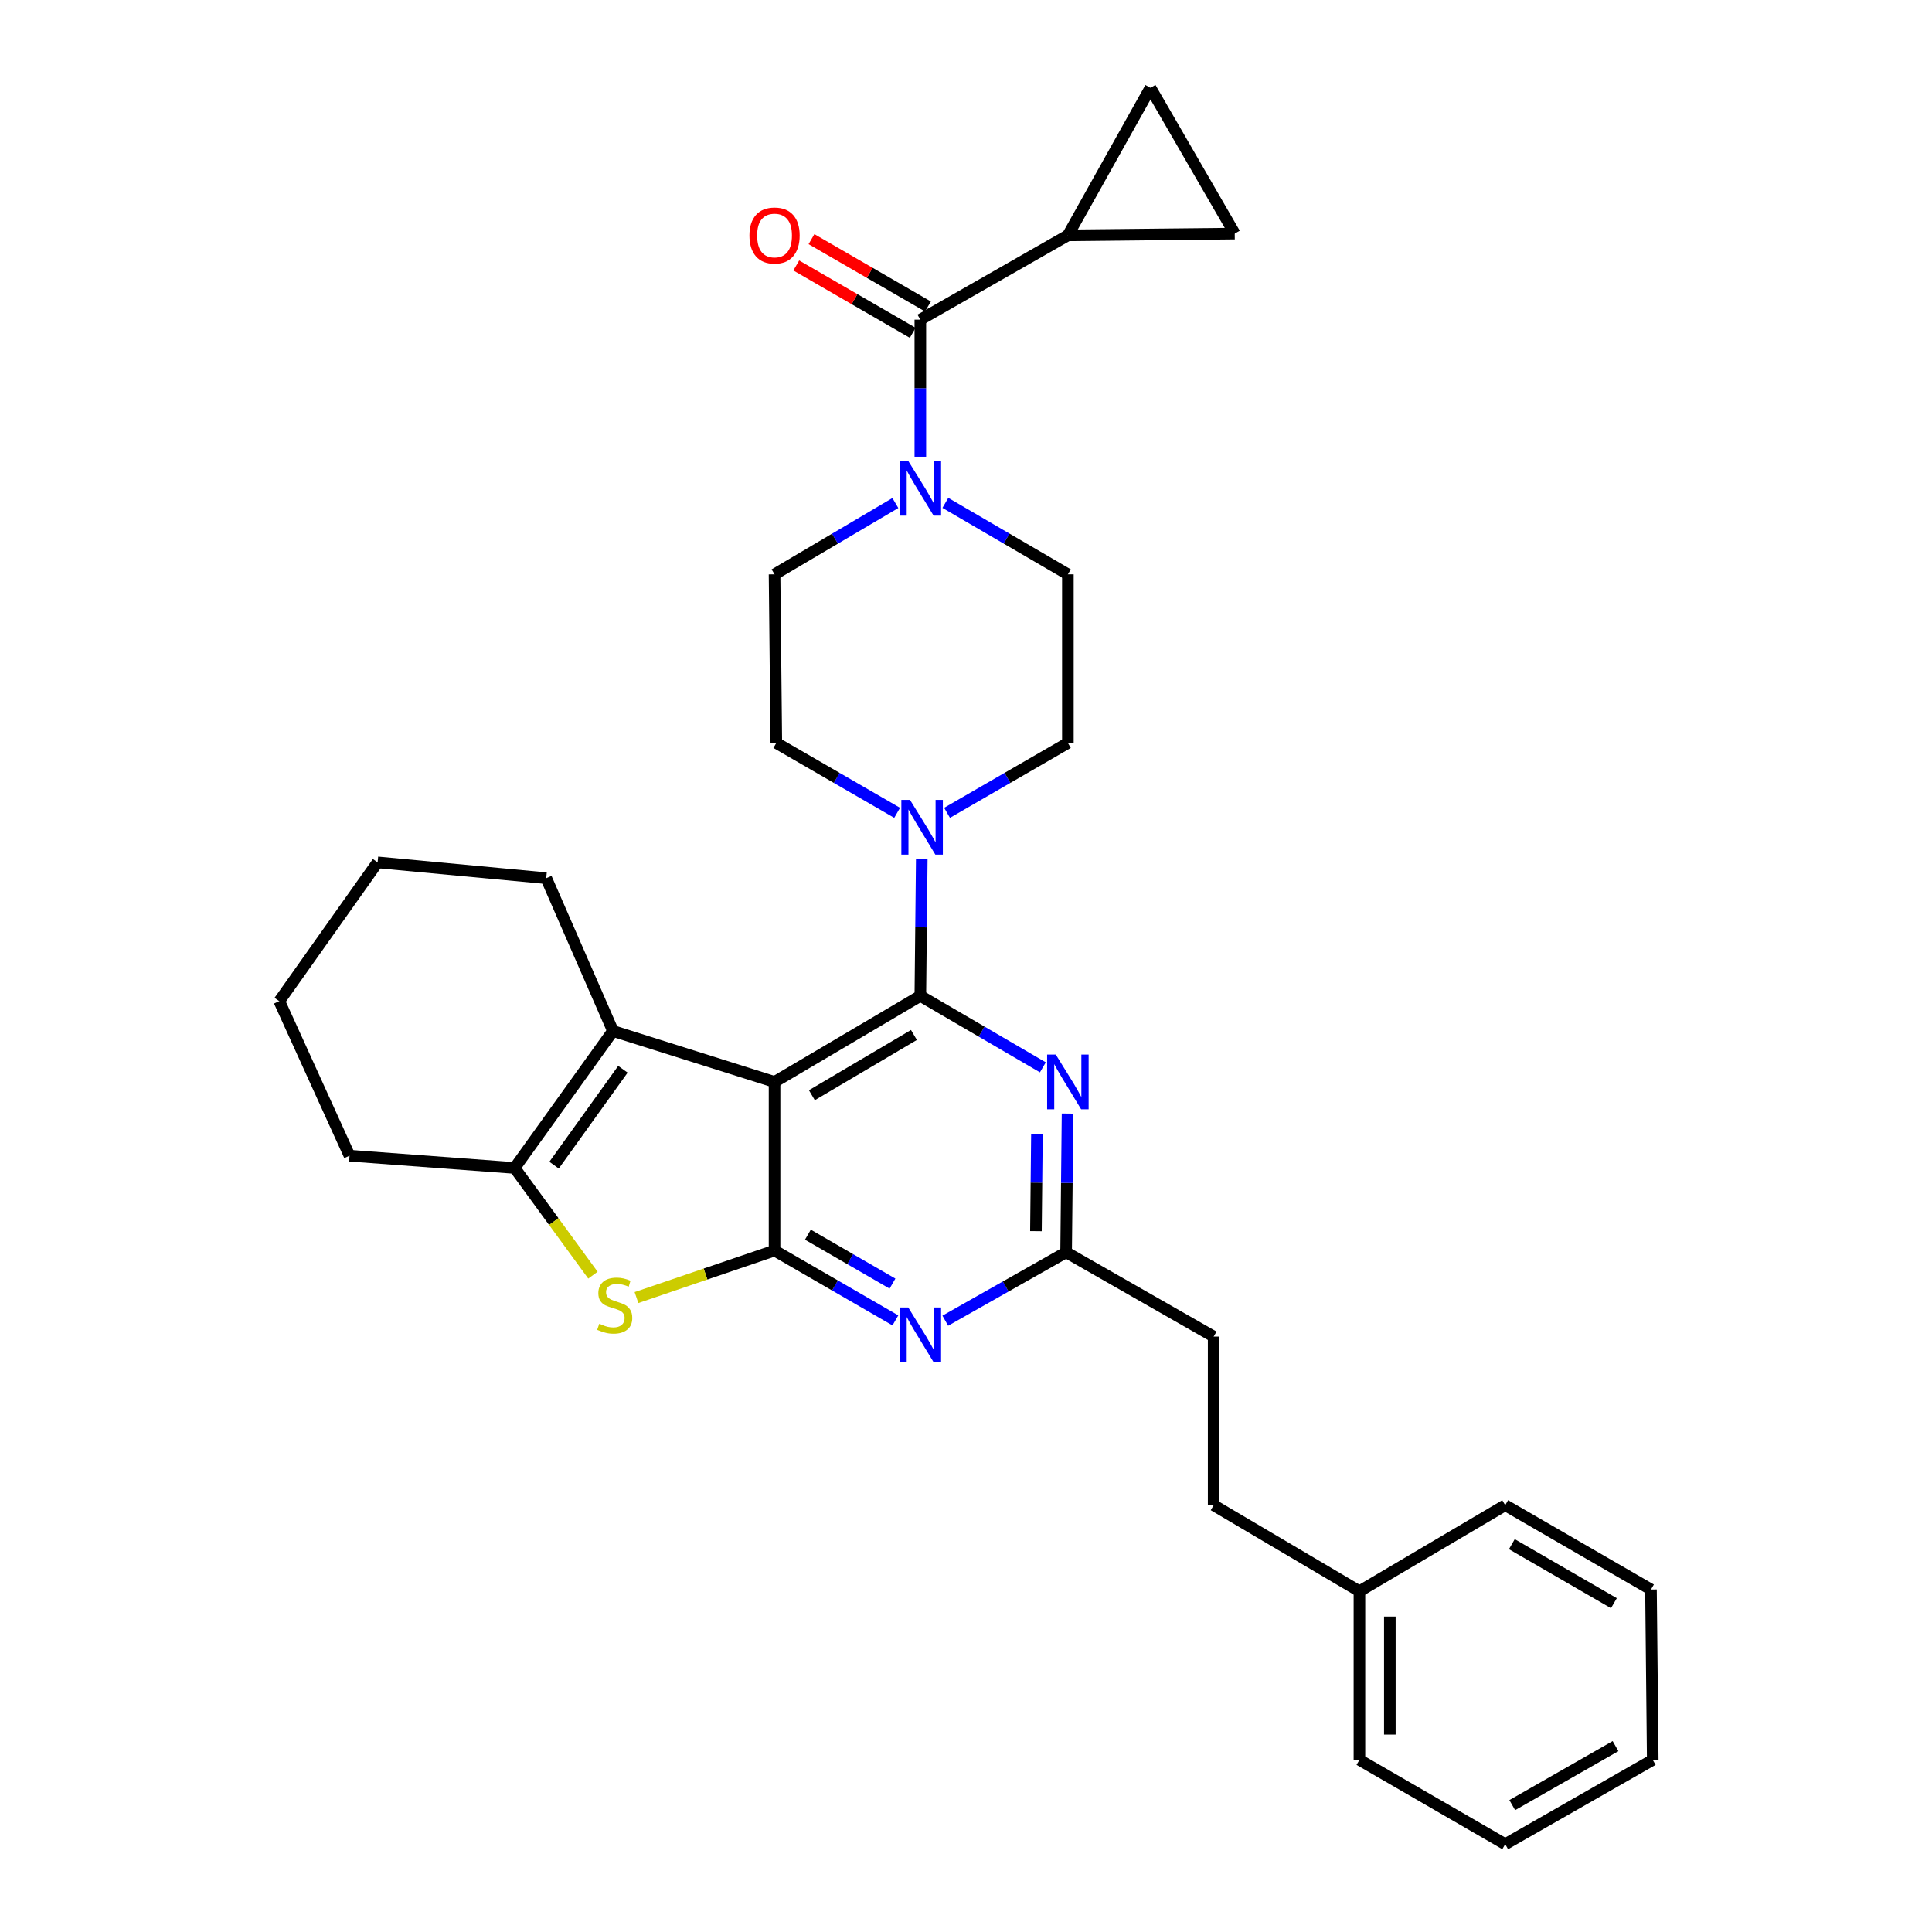 <?xml version='1.0' encoding='iso-8859-1'?>
<svg version='1.1' baseProfile='full'
              xmlns='http://www.w3.org/2000/svg'
                      xmlns:rdkit='http://www.rdkit.org/xml'
                      xmlns:xlink='http://www.w3.org/1999/xlink'
                  xml:space='preserve'
width='1000px' height='1000px' viewBox='0 0 1000 1000'>
<!-- END OF HEADER -->
<rect style='opacity:1.0;fill:#FFFFFF;stroke:none' width='1000' height='1000' x='0' y='0'> </rect>
<path class='bond-0' d='M 490.196,420.713 L 521.463,402.63' style='fill:none;fill-rule:evenodd;stroke:#0000FF;stroke-width:6px;stroke-linecap:butt;stroke-linejoin:miter;stroke-opacity:1' />
<path class='bond-0' d='M 521.463,402.63 L 552.73,384.547' style='fill:none;fill-rule:evenodd;stroke:#000000;stroke-width:6px;stroke-linecap:butt;stroke-linejoin:miter;stroke-opacity:1' />
<path class='bond-1' d='M 464.357,420.713 L 433.086,402.63' style='fill:none;fill-rule:evenodd;stroke:#0000FF;stroke-width:6px;stroke-linecap:butt;stroke-linejoin:miter;stroke-opacity:1' />
<path class='bond-1' d='M 433.086,402.63 L 401.815,384.547' style='fill:none;fill-rule:evenodd;stroke:#000000;stroke-width:6px;stroke-linecap:butt;stroke-linejoin:miter;stroke-opacity:1' />
<path class='bond-2' d='M 477.106,444.526 L 476.737,479.992' style='fill:none;fill-rule:evenodd;stroke:#0000FF;stroke-width:6px;stroke-linecap:butt;stroke-linejoin:miter;stroke-opacity:1' />
<path class='bond-2' d='M 476.737,479.992 L 476.367,515.458' style='fill:none;fill-rule:evenodd;stroke:#000000;stroke-width:6px;stroke-linecap:butt;stroke-linejoin:miter;stroke-opacity:1' />
<path class='bond-3' d='M 463.437,260.361 L 432.171,278.817' style='fill:none;fill-rule:evenodd;stroke:#0000FF;stroke-width:6px;stroke-linecap:butt;stroke-linejoin:miter;stroke-opacity:1' />
<path class='bond-3' d='M 432.171,278.817 L 400.906,297.274' style='fill:none;fill-rule:evenodd;stroke:#000000;stroke-width:6px;stroke-linecap:butt;stroke-linejoin:miter;stroke-opacity:1' />
<path class='bond-4' d='M 489.318,260.282 L 521.024,278.778' style='fill:none;fill-rule:evenodd;stroke:#0000FF;stroke-width:6px;stroke-linecap:butt;stroke-linejoin:miter;stroke-opacity:1' />
<path class='bond-4' d='M 521.024,278.778 L 552.73,297.274' style='fill:none;fill-rule:evenodd;stroke:#000000;stroke-width:6px;stroke-linecap:butt;stroke-linejoin:miter;stroke-opacity:1' />
<path class='bond-5' d='M 476.367,236.386 L 476.367,200.92' style='fill:none;fill-rule:evenodd;stroke:#0000FF;stroke-width:6px;stroke-linecap:butt;stroke-linejoin:miter;stroke-opacity:1' />
<path class='bond-5' d='M 476.367,200.92 L 476.367,165.454' style='fill:none;fill-rule:evenodd;stroke:#000000;stroke-width:6px;stroke-linecap:butt;stroke-linejoin:miter;stroke-opacity:1' />
<path class='bond-6' d='M 400.906,297.274 L 401.815,384.547' style='fill:none;fill-rule:evenodd;stroke:#000000;stroke-width:6px;stroke-linecap:butt;stroke-linejoin:miter;stroke-opacity:1' />
<path class='bond-7' d='M 552.73,121.817 L 595.457,45.455' style='fill:none;fill-rule:evenodd;stroke:#000000;stroke-width:6px;stroke-linecap:butt;stroke-linejoin:miter;stroke-opacity:1' />
<path class='bond-8' d='M 552.73,121.817 L 639.094,120.908' style='fill:none;fill-rule:evenodd;stroke:#000000;stroke-width:6px;stroke-linecap:butt;stroke-linejoin:miter;stroke-opacity:1' />
<path class='bond-9' d='M 552.73,121.817 L 476.367,165.454' style='fill:none;fill-rule:evenodd;stroke:#000000;stroke-width:6px;stroke-linecap:butt;stroke-linejoin:miter;stroke-opacity:1' />
<path class='bond-10' d='M 552.73,384.547 L 552.73,297.274' style='fill:none;fill-rule:evenodd;stroke:#000000;stroke-width:6px;stroke-linecap:butt;stroke-linejoin:miter;stroke-opacity:1' />
<path class='bond-11' d='M 480.306,158.642 L 450.165,141.212' style='fill:none;fill-rule:evenodd;stroke:#000000;stroke-width:6px;stroke-linecap:butt;stroke-linejoin:miter;stroke-opacity:1' />
<path class='bond-11' d='M 450.165,141.212 L 420.024,123.783' style='fill:none;fill-rule:evenodd;stroke:#FF0000;stroke-width:6px;stroke-linecap:butt;stroke-linejoin:miter;stroke-opacity:1' />
<path class='bond-11' d='M 472.428,172.266 L 442.287,154.836' style='fill:none;fill-rule:evenodd;stroke:#000000;stroke-width:6px;stroke-linecap:butt;stroke-linejoin:miter;stroke-opacity:1' />
<path class='bond-11' d='M 442.287,154.836 L 412.146,137.406' style='fill:none;fill-rule:evenodd;stroke:#FF0000;stroke-width:6px;stroke-linecap:butt;stroke-linejoin:miter;stroke-opacity:1' />
<path class='bond-12' d='M 595.457,45.455 L 639.094,120.908' style='fill:none;fill-rule:evenodd;stroke:#000000;stroke-width:6px;stroke-linecap:butt;stroke-linejoin:miter;stroke-opacity:1' />
<path class='bond-13' d='M 463.448,683.435 L 432.177,665.352' style='fill:none;fill-rule:evenodd;stroke:#0000FF;stroke-width:6px;stroke-linecap:butt;stroke-linejoin:miter;stroke-opacity:1' />
<path class='bond-13' d='M 432.177,665.352 L 400.906,647.269' style='fill:none;fill-rule:evenodd;stroke:#000000;stroke-width:6px;stroke-linecap:butt;stroke-linejoin:miter;stroke-opacity:1' />
<path class='bond-13' d='M 461.945,664.386 L 440.055,651.728' style='fill:none;fill-rule:evenodd;stroke:#0000FF;stroke-width:6px;stroke-linecap:butt;stroke-linejoin:miter;stroke-opacity:1' />
<path class='bond-13' d='M 440.055,651.728 L 418.165,639.07' style='fill:none;fill-rule:evenodd;stroke:#000000;stroke-width:6px;stroke-linecap:butt;stroke-linejoin:miter;stroke-opacity:1' />
<path class='bond-14' d='M 489.275,683.596 L 520.548,665.887' style='fill:none;fill-rule:evenodd;stroke:#0000FF;stroke-width:6px;stroke-linecap:butt;stroke-linejoin:miter;stroke-opacity:1' />
<path class='bond-14' d='M 520.548,665.887 L 551.82,648.178' style='fill:none;fill-rule:evenodd;stroke:#000000;stroke-width:6px;stroke-linecap:butt;stroke-linejoin:miter;stroke-opacity:1' />
<path class='bond-15' d='M 551.82,648.178 L 628.183,691.815' style='fill:none;fill-rule:evenodd;stroke:#000000;stroke-width:6px;stroke-linecap:butt;stroke-linejoin:miter;stroke-opacity:1' />
<path class='bond-16' d='M 551.82,648.178 L 552.191,612.273' style='fill:none;fill-rule:evenodd;stroke:#000000;stroke-width:6px;stroke-linecap:butt;stroke-linejoin:miter;stroke-opacity:1' />
<path class='bond-16' d='M 552.191,612.273 L 552.561,576.368' style='fill:none;fill-rule:evenodd;stroke:#0000FF;stroke-width:6px;stroke-linecap:butt;stroke-linejoin:miter;stroke-opacity:1' />
<path class='bond-16' d='M 536.195,637.244 L 536.454,612.111' style='fill:none;fill-rule:evenodd;stroke:#000000;stroke-width:6px;stroke-linecap:butt;stroke-linejoin:miter;stroke-opacity:1' />
<path class='bond-16' d='M 536.454,612.111 L 536.713,586.978' style='fill:none;fill-rule:evenodd;stroke:#0000FF;stroke-width:6px;stroke-linecap:butt;stroke-linejoin:miter;stroke-opacity:1' />
<path class='bond-17' d='M 539.78,552.449 L 508.073,533.954' style='fill:none;fill-rule:evenodd;stroke:#0000FF;stroke-width:6px;stroke-linecap:butt;stroke-linejoin:miter;stroke-opacity:1' />
<path class='bond-17' d='M 508.073,533.954 L 476.367,515.458' style='fill:none;fill-rule:evenodd;stroke:#000000;stroke-width:6px;stroke-linecap:butt;stroke-linejoin:miter;stroke-opacity:1' />
<path class='bond-18' d='M 476.367,515.458 L 400.906,560.004' style='fill:none;fill-rule:evenodd;stroke:#000000;stroke-width:6px;stroke-linecap:butt;stroke-linejoin:miter;stroke-opacity:1' />
<path class='bond-18' d='M 473.048,535.692 L 420.225,566.874' style='fill:none;fill-rule:evenodd;stroke:#000000;stroke-width:6px;stroke-linecap:butt;stroke-linejoin:miter;stroke-opacity:1' />
<path class='bond-19' d='M 400.906,647.269 L 400.906,560.004' style='fill:none;fill-rule:evenodd;stroke:#000000;stroke-width:6px;stroke-linecap:butt;stroke-linejoin:miter;stroke-opacity:1' />
<path class='bond-20' d='M 400.906,647.269 L 365.174,659.444' style='fill:none;fill-rule:evenodd;stroke:#000000;stroke-width:6px;stroke-linecap:butt;stroke-linejoin:miter;stroke-opacity:1' />
<path class='bond-20' d='M 365.174,659.444 L 329.443,671.618' style='fill:none;fill-rule:evenodd;stroke:#CCCC00;stroke-width:6px;stroke-linecap:butt;stroke-linejoin:miter;stroke-opacity:1' />
<path class='bond-21' d='M 400.906,560.004 L 317.269,533.635' style='fill:none;fill-rule:evenodd;stroke:#000000;stroke-width:6px;stroke-linecap:butt;stroke-linejoin:miter;stroke-opacity:1' />
<path class='bond-22' d='M 317.269,533.635 L 282.725,454.545' style='fill:none;fill-rule:evenodd;stroke:#000000;stroke-width:6px;stroke-linecap:butt;stroke-linejoin:miter;stroke-opacity:1' />
<path class='bond-23' d='M 317.269,533.635 L 266.367,604.541' style='fill:none;fill-rule:evenodd;stroke:#000000;stroke-width:6px;stroke-linecap:butt;stroke-linejoin:miter;stroke-opacity:1' />
<path class='bond-23' d='M 322.418,553.448 L 286.786,603.083' style='fill:none;fill-rule:evenodd;stroke:#000000;stroke-width:6px;stroke-linecap:butt;stroke-linejoin:miter;stroke-opacity:1' />
<path class='bond-24' d='M 266.367,604.541 L 286.635,632.282' style='fill:none;fill-rule:evenodd;stroke:#000000;stroke-width:6px;stroke-linecap:butt;stroke-linejoin:miter;stroke-opacity:1' />
<path class='bond-24' d='M 286.635,632.282 L 306.903,660.024' style='fill:none;fill-rule:evenodd;stroke:#CCCC00;stroke-width:6px;stroke-linecap:butt;stroke-linejoin:miter;stroke-opacity:1' />
<path class='bond-25' d='M 266.367,604.541 L 180.912,598.185' style='fill:none;fill-rule:evenodd;stroke:#000000;stroke-width:6px;stroke-linecap:butt;stroke-linejoin:miter;stroke-opacity:1' />
<path class='bond-26' d='M 195.451,446.361 L 144.549,518.186' style='fill:none;fill-rule:evenodd;stroke:#000000;stroke-width:6px;stroke-linecap:butt;stroke-linejoin:miter;stroke-opacity:1' />
<path class='bond-27' d='M 195.451,446.361 L 282.725,454.545' style='fill:none;fill-rule:evenodd;stroke:#000000;stroke-width:6px;stroke-linecap:butt;stroke-linejoin:miter;stroke-opacity:1' />
<path class='bond-28' d='M 144.549,518.186 L 180.912,598.185' style='fill:none;fill-rule:evenodd;stroke:#000000;stroke-width:6px;stroke-linecap:butt;stroke-linejoin:miter;stroke-opacity:1' />
<path class='bond-29' d='M 628.183,691.815 L 628.183,779.089' style='fill:none;fill-rule:evenodd;stroke:#000000;stroke-width:6px;stroke-linecap:butt;stroke-linejoin:miter;stroke-opacity:1' />
<path class='bond-30' d='M 628.183,779.089 L 703.636,823.635' style='fill:none;fill-rule:evenodd;stroke:#000000;stroke-width:6px;stroke-linecap:butt;stroke-linejoin:miter;stroke-opacity:1' />
<path class='bond-31' d='M 703.636,823.635 L 703.636,910.909' style='fill:none;fill-rule:evenodd;stroke:#000000;stroke-width:6px;stroke-linecap:butt;stroke-linejoin:miter;stroke-opacity:1' />
<path class='bond-31' d='M 719.373,836.726 L 719.373,897.818' style='fill:none;fill-rule:evenodd;stroke:#000000;stroke-width:6px;stroke-linecap:butt;stroke-linejoin:miter;stroke-opacity:1' />
<path class='bond-32' d='M 703.636,823.635 L 779.089,779.089' style='fill:none;fill-rule:evenodd;stroke:#000000;stroke-width:6px;stroke-linecap:butt;stroke-linejoin:miter;stroke-opacity:1' />
<path class='bond-33' d='M 703.636,910.909 L 779.089,954.545' style='fill:none;fill-rule:evenodd;stroke:#000000;stroke-width:6px;stroke-linecap:butt;stroke-linejoin:miter;stroke-opacity:1' />
<path class='bond-34' d='M 779.089,954.545 L 855.451,910.909' style='fill:none;fill-rule:evenodd;stroke:#000000;stroke-width:6px;stroke-linecap:butt;stroke-linejoin:miter;stroke-opacity:1' />
<path class='bond-34' d='M 782.735,934.336 L 836.189,903.79' style='fill:none;fill-rule:evenodd;stroke:#000000;stroke-width:6px;stroke-linecap:butt;stroke-linejoin:miter;stroke-opacity:1' />
<path class='bond-35' d='M 855.451,910.909 L 854.542,822.726' style='fill:none;fill-rule:evenodd;stroke:#000000;stroke-width:6px;stroke-linecap:butt;stroke-linejoin:miter;stroke-opacity:1' />
<path class='bond-36' d='M 854.542,822.726 L 779.089,779.089' style='fill:none;fill-rule:evenodd;stroke:#000000;stroke-width:6px;stroke-linecap:butt;stroke-linejoin:miter;stroke-opacity:1' />
<path class='bond-36' d='M 835.345,829.803 L 782.528,799.258' style='fill:none;fill-rule:evenodd;stroke:#000000;stroke-width:6px;stroke-linecap:butt;stroke-linejoin:miter;stroke-opacity:1' />
<path  class='atom-0' d='M 471.017 414.024
L 480.297 429.024
Q 481.217 430.504, 482.697 433.184
Q 484.177 435.864, 484.257 436.024
L 484.257 414.024
L 488.017 414.024
L 488.017 442.344
L 484.137 442.344
L 474.177 425.944
Q 473.017 424.024, 471.777 421.824
Q 470.577 419.624, 470.217 418.944
L 470.217 442.344
L 466.537 442.344
L 466.537 414.024
L 471.017 414.024
' fill='#0000FF'/>
<path  class='atom-1' d='M 470.107 238.567
L 479.387 253.567
Q 480.307 255.047, 481.787 257.727
Q 483.267 260.407, 483.347 260.567
L 483.347 238.567
L 487.107 238.567
L 487.107 266.887
L 483.227 266.887
L 473.267 250.487
Q 472.107 248.567, 470.867 246.367
Q 469.667 244.167, 469.307 243.487
L 469.307 266.887
L 465.627 266.887
L 465.627 238.567
L 470.107 238.567
' fill='#0000FF'/>
<path  class='atom-8' d='M 387.906 121.897
Q 387.906 115.097, 391.266 111.297
Q 394.626 107.497, 400.906 107.497
Q 407.186 107.497, 410.546 111.297
Q 413.906 115.097, 413.906 121.897
Q 413.906 128.777, 410.506 132.697
Q 407.106 136.577, 400.906 136.577
Q 394.666 136.577, 391.266 132.697
Q 387.906 128.817, 387.906 121.897
M 400.906 133.377
Q 405.226 133.377, 407.546 130.497
Q 409.906 127.577, 409.906 121.897
Q 409.906 116.337, 407.546 113.537
Q 405.226 110.697, 400.906 110.697
Q 396.586 110.697, 394.226 113.497
Q 391.906 116.297, 391.906 121.897
Q 391.906 127.617, 394.226 130.497
Q 396.586 133.377, 400.906 133.377
' fill='#FF0000'/>
<path  class='atom-10' d='M 470.107 676.746
L 479.387 691.746
Q 480.307 693.226, 481.787 695.906
Q 483.267 698.586, 483.347 698.746
L 483.347 676.746
L 487.107 676.746
L 487.107 705.066
L 483.227 705.066
L 473.267 688.666
Q 472.107 686.746, 470.867 684.546
Q 469.667 682.346, 469.307 681.666
L 469.307 705.066
L 465.627 705.066
L 465.627 676.746
L 470.107 676.746
' fill='#0000FF'/>
<path  class='atom-12' d='M 546.47 545.844
L 555.75 560.844
Q 556.67 562.324, 558.15 565.004
Q 559.63 567.684, 559.71 567.844
L 559.71 545.844
L 563.47 545.844
L 563.47 574.164
L 559.59 574.164
L 549.63 557.764
Q 548.47 555.844, 547.23 553.644
Q 546.03 551.444, 545.67 550.764
L 545.67 574.164
L 541.99 574.164
L 541.99 545.844
L 546.47 545.844
' fill='#0000FF'/>
<path  class='atom-18' d='M 310.178 685.177
Q 310.498 685.297, 311.818 685.857
Q 313.138 686.417, 314.578 686.777
Q 316.058 687.097, 317.498 687.097
Q 320.178 687.097, 321.738 685.817
Q 323.298 684.497, 323.298 682.217
Q 323.298 680.657, 322.498 679.697
Q 321.738 678.737, 320.538 678.217
Q 319.338 677.697, 317.338 677.097
Q 314.818 676.337, 313.298 675.617
Q 311.818 674.897, 310.738 673.377
Q 309.698 671.857, 309.698 669.297
Q 309.698 665.737, 312.098 663.537
Q 314.538 661.337, 319.338 661.337
Q 322.618 661.337, 326.338 662.897
L 325.418 665.977
Q 322.018 664.577, 319.458 664.577
Q 316.698 664.577, 315.178 665.737
Q 313.658 666.857, 313.698 668.817
Q 313.698 670.337, 314.458 671.257
Q 315.258 672.177, 316.378 672.697
Q 317.538 673.217, 319.458 673.817
Q 322.018 674.617, 323.538 675.417
Q 325.058 676.217, 326.138 677.857
Q 327.258 679.457, 327.258 682.217
Q 327.258 686.137, 324.618 688.257
Q 322.018 690.337, 317.658 690.337
Q 315.138 690.337, 313.218 689.777
Q 311.338 689.257, 309.098 688.337
L 310.178 685.177
' fill='#CCCC00'/>
</svg>
